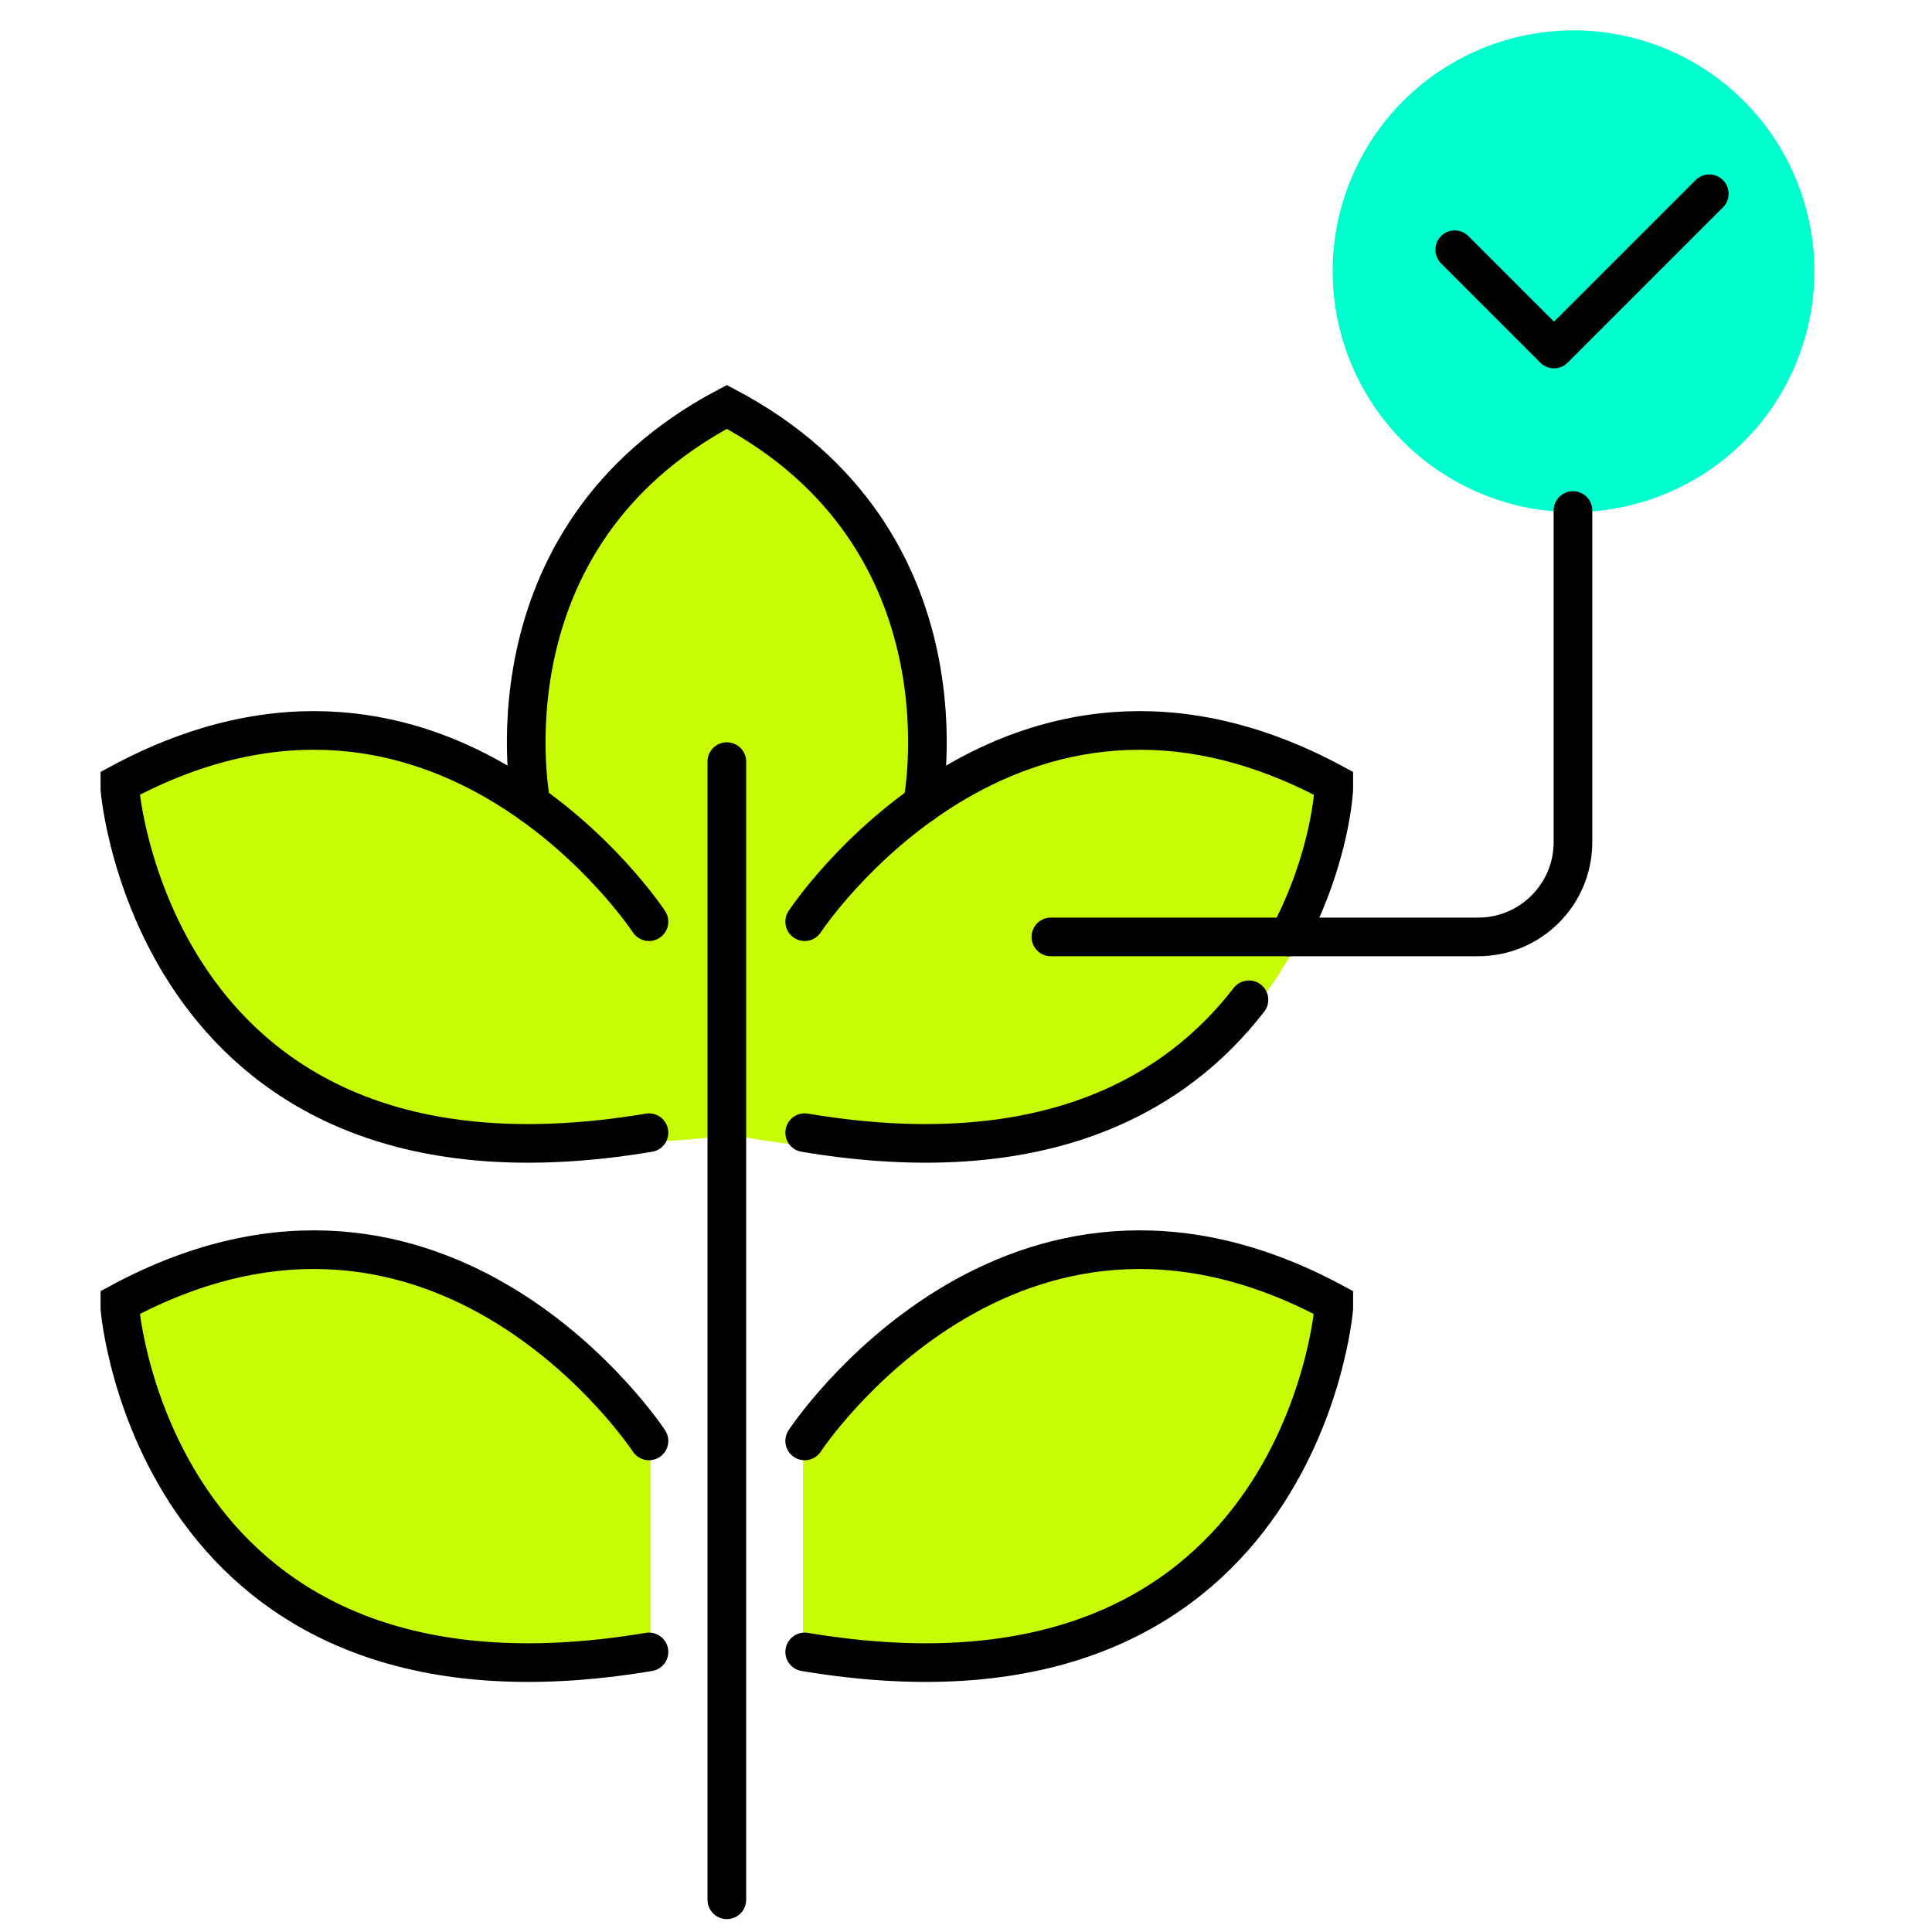 <?xml version="1.0" encoding="utf-8"?>
<!-- Generator: Adobe Illustrator 22.0.1, SVG Export Plug-In . SVG Version: 6.00 Build 0)  -->
<svg version="1.1" id="Layer_1" xmlns="http://www.w3.org/2000/svg" xmlns:xlink="http://www.w3.org/1999/xlink" x="0px" y="0px"
	 viewBox="0 0 150 150" style="enable-background:new 0 0 150 150;" xml:space="preserve">
<style type="text/css">
	.st0{fill:#C7FC06;stroke:#C7FC06;stroke-width:0.25;stroke-miterlimit:10;}
	.st1{fill:none;stroke:#000000;stroke-width:3;stroke-linecap:round;stroke-miterlimit:10;}
	.st2{fill:#00FFCE;stroke:#00FFCE;stroke-width:0.25;stroke-miterlimit:10;}
	.st3{fill:none;stroke:#000000;stroke-width:3;stroke-linecap:round;stroke-linejoin:round;stroke-miterlimit:10;}
</style>
<g>
	<path id="XMLID_11086_" class="st0" d="M50.386,128.254c-38.414,6.44-41.079-26.664-41.079-26.664v-0.451
		c25.128-13.558,41.079,10.733,41.079,10.733V128.254z"/>
	<path id="XMLID_11085_" class="st0" d="M62.475,128.254c38.413,6.44,41.078-26.664,41.078-26.664v-0.451
		c-25.128-13.558-41.078,10.733-41.078,10.733V128.254z"/>
	<path id="XMLID_11084_" class="st0" d="M72.005,67.763c2.048-27.274-14.613-35.888-14.613-35.888l-0.491-0.262
		c-23.95,14.722-16.145,35.44-16.145,35.44c3.093,8.997,7.784,16.523,15.787,21.007C65.131,84.484,68.079,76.525,72.005,67.763z"/>
	<path id="XMLID_11083_" class="st0" d="M56.544,88.059C6.968,93.326,9.793,61.278,9.793,61.278v-0.451
		C34.92,47.269,50.871,71.559,50.871,71.559L56.544,88.059z"/>
	<path id="XMLID_11082_" class="st0" d="M57.152,88.059c45.526,8.108,46.887-26.782,46.887-26.782v-0.451
		C78.91,47.269,62.96,71.559,62.96,71.559L57.152,88.059z"/>
</g>
<path id="XMLID_11081_" class="st1" d="M50.387,71.559c0,0-15.951-24.291-41.079-10.733v0.452c0,0,2.665,33.103,41.079,26.664"/>
<path id="XMLID_11080_" class="st1" d="M96.968,77.624c-5.575,7.222-15.802,13.451-34.493,10.317"/>
<path id="XMLID_11079_" class="st1" d="M62.475,71.559c0,0,15.95-24.291,41.078-10.733v0.452c0,0-0.227,5.253-3.512,11.464"/>
<path id="XMLID_11078_" class="st1" d="M50.387,111.872c0,0-15.951-24.291-41.079-10.733v0.451c0,0,2.665,33.103,41.079,26.664"/>
<path id="XMLID_11077_" class="st1" d="M62.475,111.872c0,0,15.95-24.291,41.078-10.733v0.451c0,0-2.665,33.103-41.078,26.664"/>
<path id="XMLID_11076_" class="st1" d="M71.618,62.415c0,0,4.217-20.569-15.187-30.823C37.027,41.846,41.242,62.415,41.242,62.415"
	/>
<line id="XMLID_11075_" class="st1" x1="56.431" y1="147.5" x2="56.431" y2="59.131"/>
<ellipse transform="matrix(0.383 -0.924 0.924 0.383 55.926 125.834)" class="st2" cx="122.125" cy="21.068" rx="18.568" ry="18.568"/>
<polyline class="st3" points="112.944,19.388 120.652,27.096 132.708,15.04 "/>
<path class="st3" d="M122.125,39.635v25.746c0,4.065-3.296,7.361-7.361,7.361H81.59"/>
</svg>
